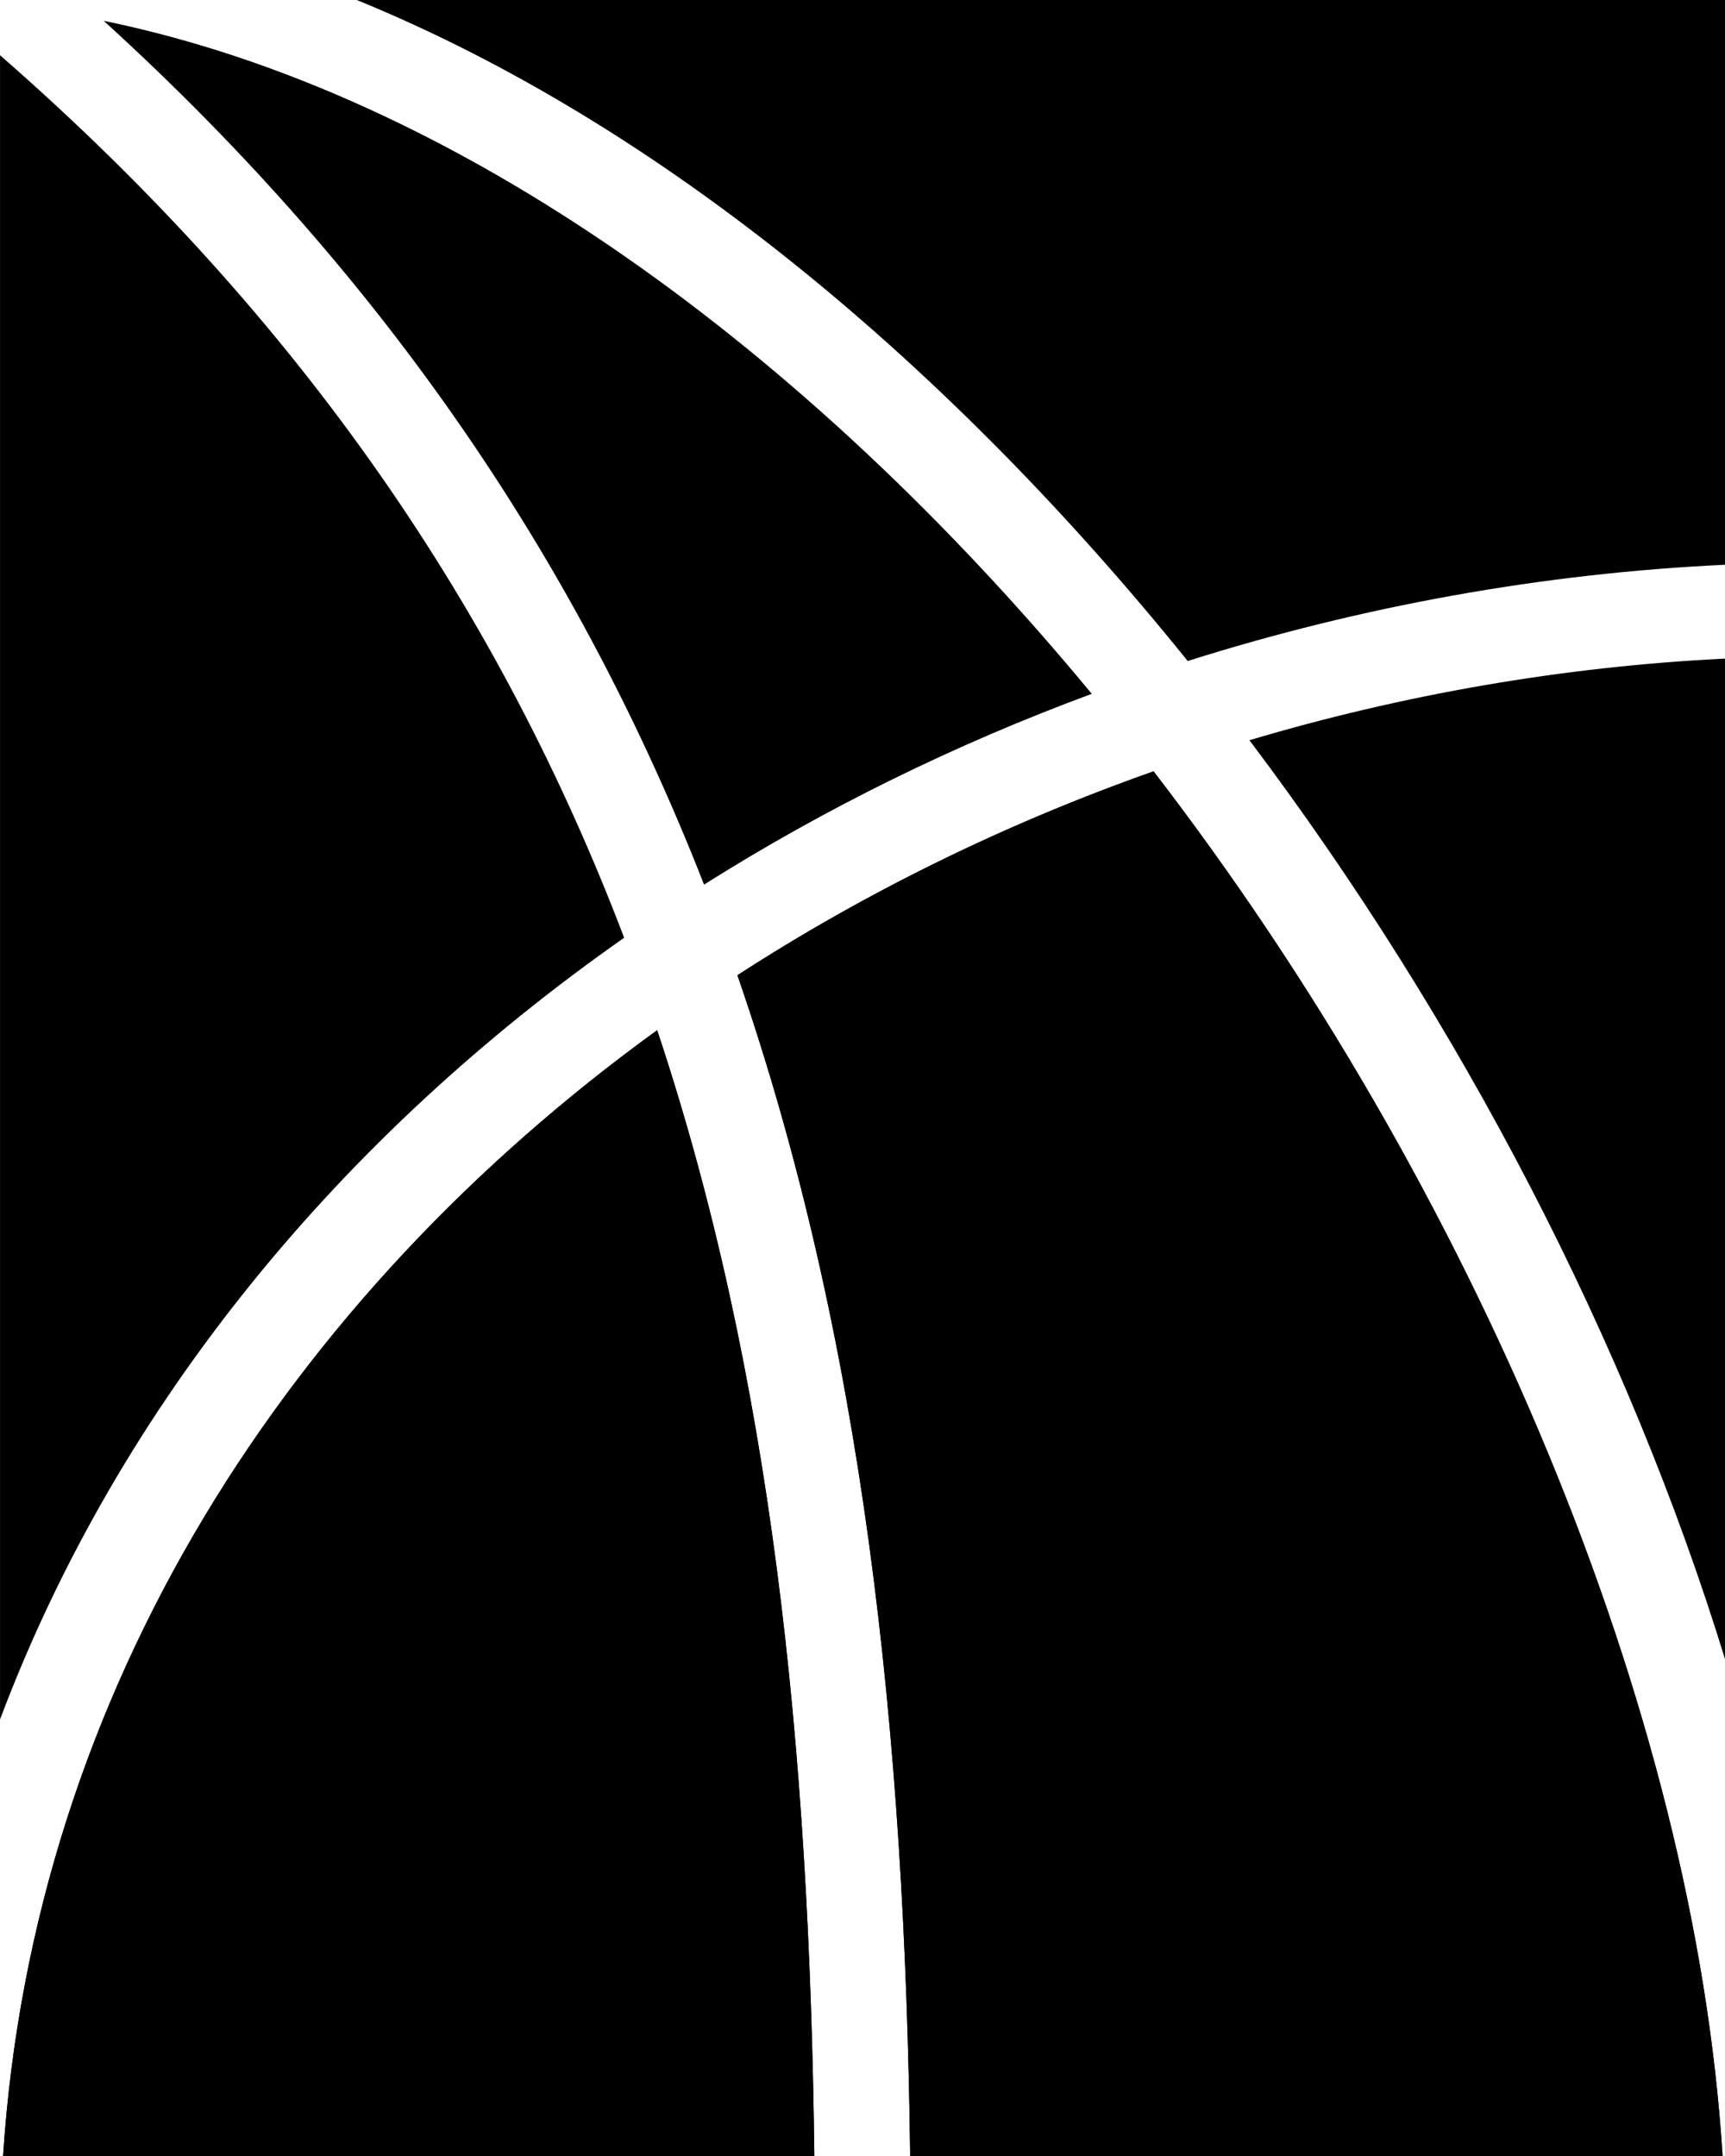 <?xml version="1.0" encoding="UTF-8" standalone="no"?>
<!-- Created with Inkscape (http://www.inkscape.org/) -->

<svg
   width="80mm"
   height="100mm"
   viewBox="0 0 80 100"
   version="1.1"
   id="svg1"
   inkscape:export-filename="bitmap.svg"
   inkscape:export-xdpi="96"
   inkscape:export-ydpi="96"
   inkscape:version="1.4.2 (f4327f4, 2025-05-13)"
   sodipodi:docname="sparsee_logo.svg"
   xmlns:inkscape="http://www.inkscape.org/namespaces/inkscape"
   xmlns:sodipodi="http://sodipodi.sourceforge.net/DTD/sodipodi-0.dtd"
   xmlns="http://www.w3.org/2000/svg"
   xmlns:svg="http://www.w3.org/2000/svg">
  <sodipodi:namedview
     id="namedview1"
     pagecolor="#ffffff"
     bordercolor="#000000"
     borderopacity="0"
     inkscape:showpageshadow="2"
     inkscape:pageopacity="0.0"
     inkscape:pagecheckerboard="0"
     inkscape:deskcolor="#d1d1d1"
     inkscape:document-units="mm"
     inkscape:export-bgcolor="#ffffff00"
     inkscape:zoom="1.5332452"
     inkscape:cx="178.70592"
     inkscape:cy="186.53246"
     inkscape:window-width="1560"
     inkscape:window-height="970"
     inkscape:window-x="-6"
     inkscape:window-y="-6"
     inkscape:window-maximized="1"
     inkscape:current-layer="layer1"
     showgrid="false" />
  <defs
     id="defs1" />
  <g
     inkscape:label="Layer 1"
     inkscape:groupmode="layer"
     id="layer1">
    <g
       id="g10"
       transform="matrix(1.228,0,0,1.201,-5.343,-5.227)"
       style="fill:#000000">
      <path
         d="M 69.519,29.786 V 68.496 C 65.824,56.183 59.506,43.758 51.537,32.939 c 5.808,-1.768 11.862,-2.846 17.982,-3.153 z"
         style="baseline-shift:baseline;display:inline;overflow:visible;vector-effect:none;fill:#000000;stroke-width:0.905;enable-background:accumulate;stop-color:#000000"
         id="path10"
         sodipodi:nodetypes="cccc" />
      <path
         d="M 47.917,34.142 C 60.042,50.253 68.356,70.417 69.406,87.62 H 38.725 c -0.195,-16.359 -1.782,-31.595 -6.524,-45.605 4.858,-3.218 10.152,-5.867 15.717,-7.874 z"
         style="baseline-shift:baseline;display:inline;overflow:visible;vector-effect:none;fill:#000000;stroke-width:0.905;enable-background:accumulate;stop-color:#000000"
         id="path9" />
      <path
         d="m 29.169,44.139 c 4.316,13.246 5.754,27.708 5.936,43.481 H 4.467 C 5.616,69.555 15.308,54.408 29.169,44.139 Z"
         style="baseline-shift:baseline;display:inline;overflow:visible;vector-effect:none;fill:#000000;stroke-width:0.905;enable-background:accumulate;stop-color:#000000"
         id="path8" />
      <path
         d="M 29.169,44.139 C 15.308,54.408 5.616,69.555 4.467,87.62 H 35.105 C 34.924,71.848 33.485,57.385 29.169,44.139 Z"
         style="baseline-shift:baseline;display:inline;overflow:visible;vector-effect:none;fill:#000000;stroke-width:0.905;enable-background:accumulate;stop-color:#000000"
         id="path7" />
      <path
         d="m 47.917,34.142 c -5.565,2.007 -10.859,4.656 -15.717,7.874 4.742,14.009 6.329,29.246 6.524,45.605 H 69.406 C 68.356,70.417 60.042,50.253 47.917,34.142 Z"
         style="baseline-shift:baseline;display:inline;overflow:visible;vector-effect:none;fill:#000000;stroke-width:0.905;enable-background:accumulate;stop-color:#000000"
         id="path6" />
      <path
         d="M 4.352,6.485 V 70.757 C 8.864,58.498 17.294,48.186 27.923,40.568 23.293,28.133 15.906,16.8 4.352,6.485 Z"
         style="baseline-shift:baseline;display:inline;overflow:visible;vector-effect:none;fill:#000000;stroke-width:0.905;enable-background:accumulate;stop-color:#000000"
         id="path5" />
      <path
         d="M 8.267,5.156 C 19.148,15.28 26.311,26.423 30.94,38.515 35.511,35.567 40.433,33.093 45.583,31.148 34.88,17.908 21.653,7.966 8.267,5.156 Z"
         style="baseline-shift:baseline;display:inline;overflow:visible;vector-effect:none;fill:#000000;stroke-width:0.905;enable-background:accumulate;stop-color:#000000"
         id="path4" />
      <path
         d="M 17.825,4.352 C 29.425,9.201 40.251,18.525 49.206,29.88 55.745,27.767 62.595,26.493 69.519,26.162 V 4.352 Z"
         style="baseline-shift:baseline;display:inline;overflow:visible;vector-effect:none;fill:#000000;stroke-width:0.905;enable-background:accumulate;stop-color:#000000"
         id="path3"
         sodipodi:nodetypes="ccccc" />
    </g>
  </g>
</svg>
